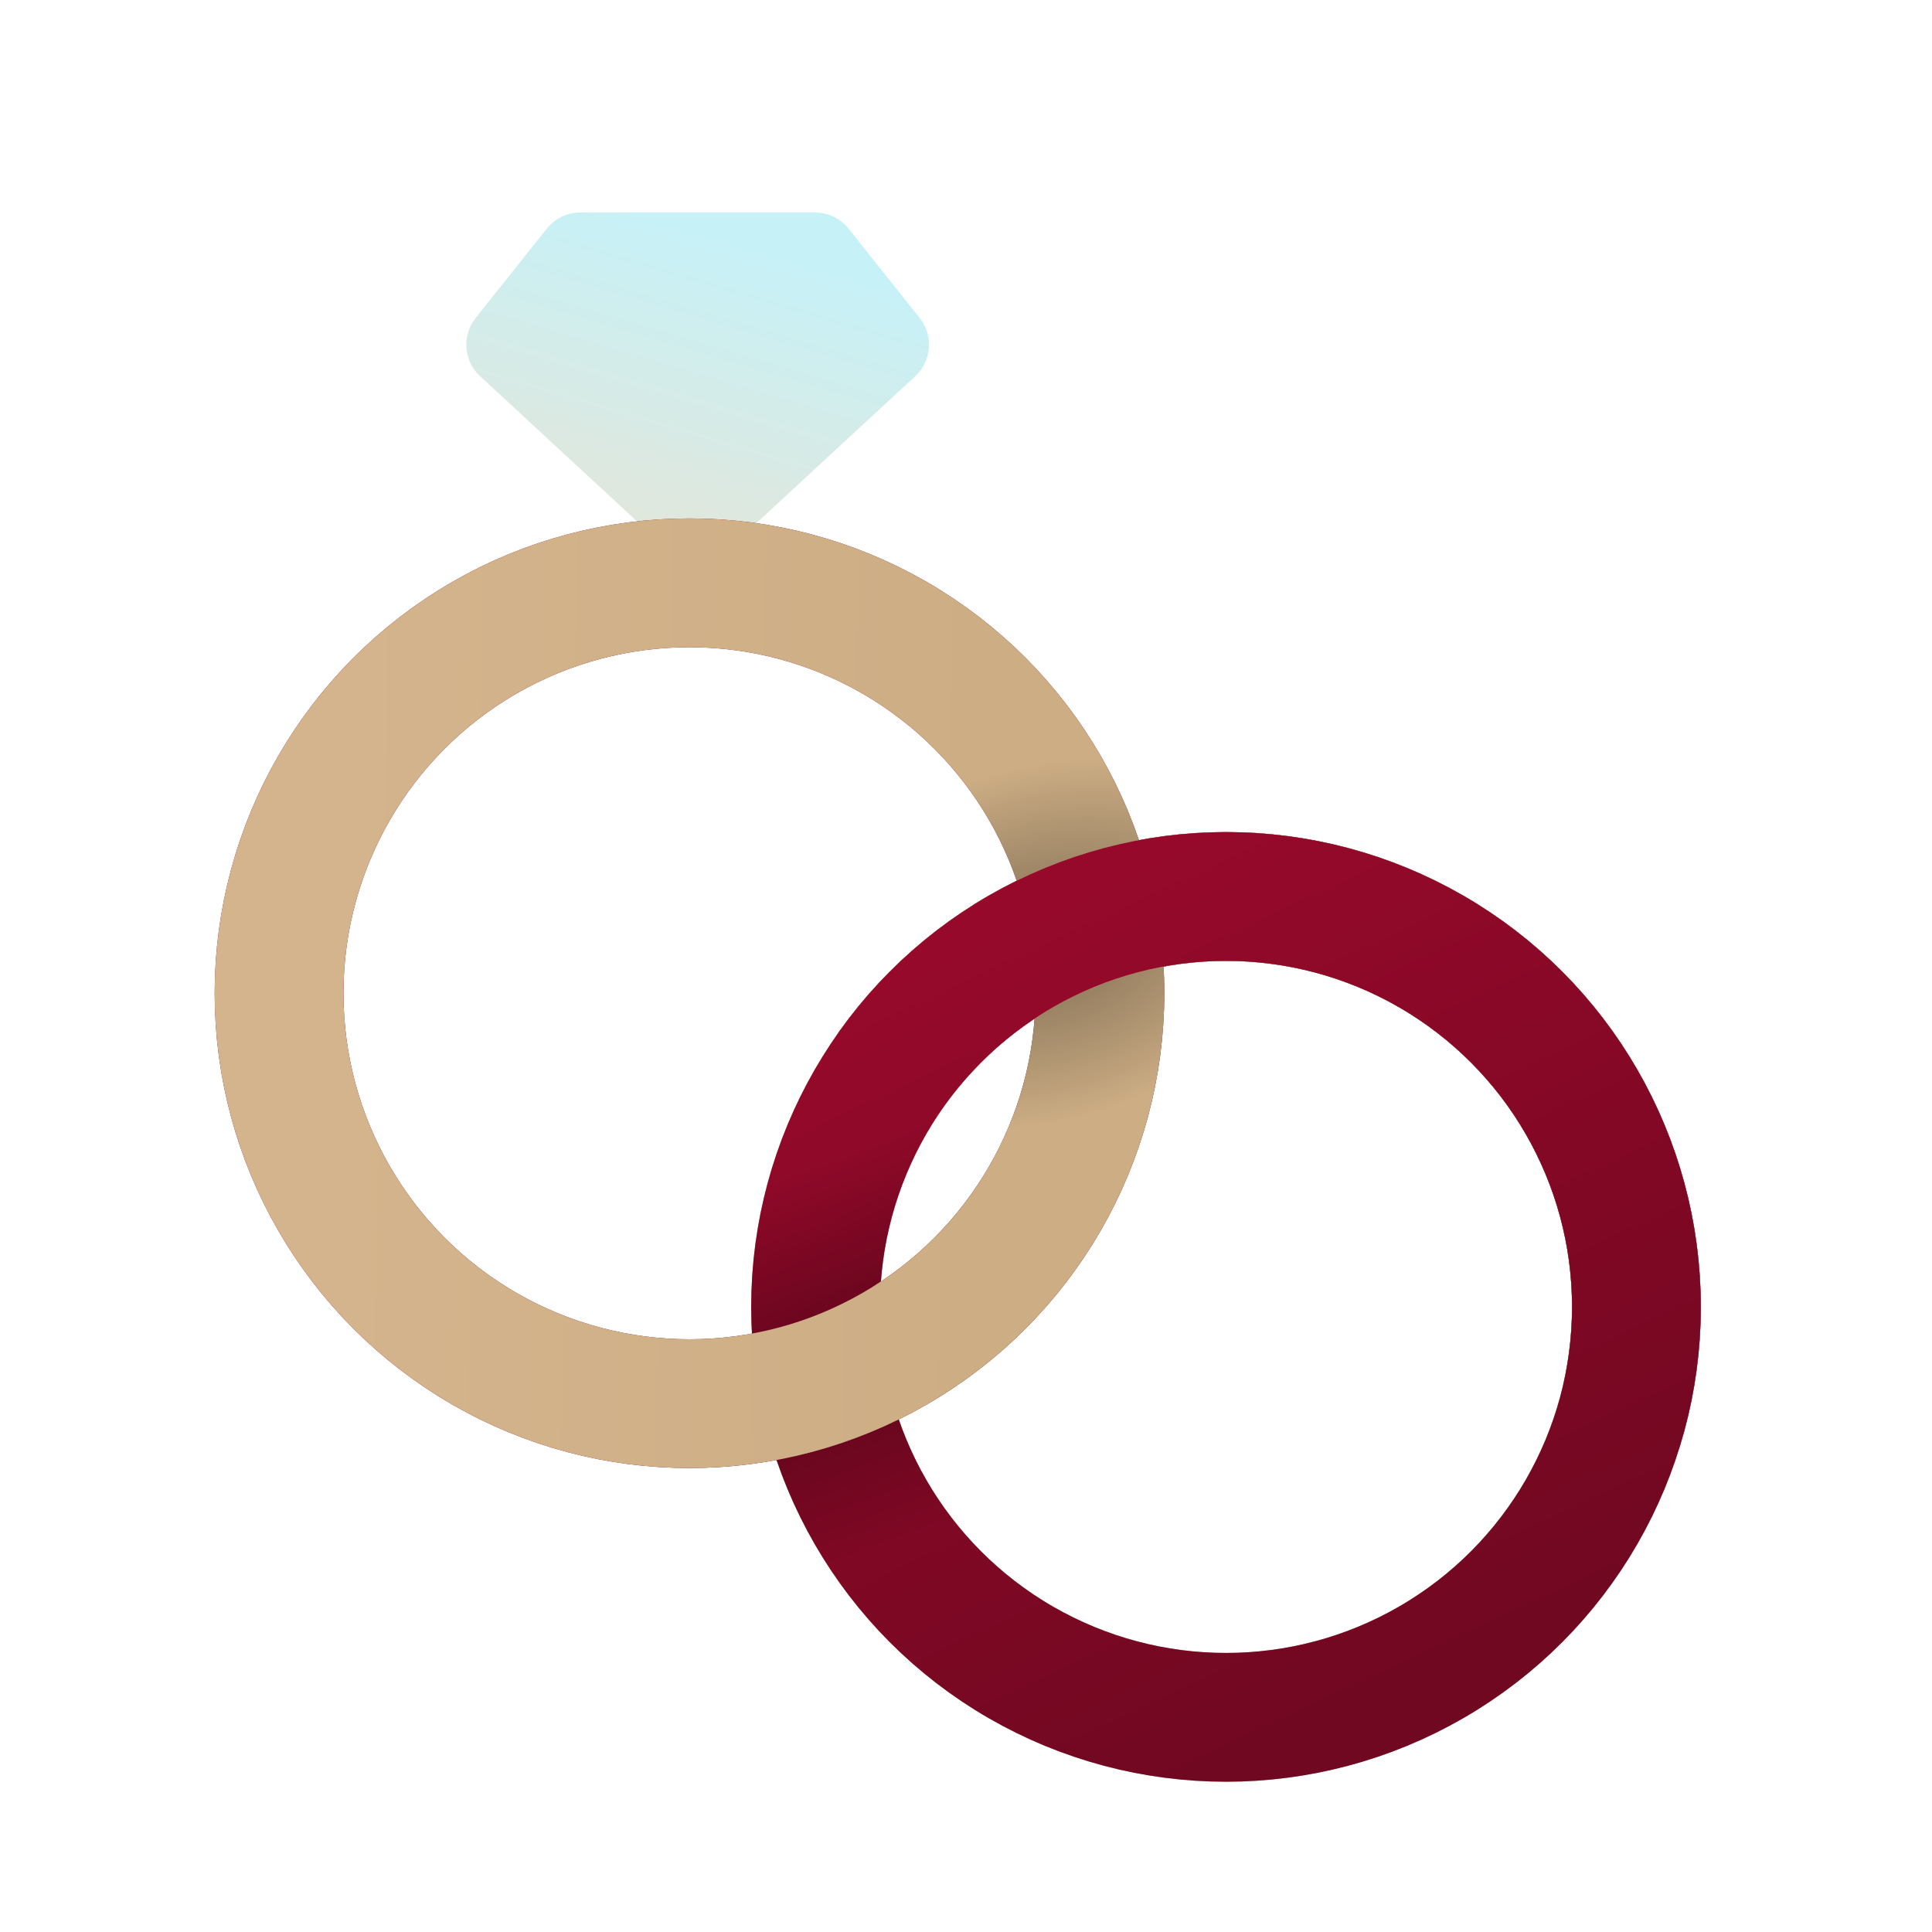 <svg width="90" height="90" viewBox="0 0 90 90" fill="none" xmlns="http://www.w3.org/2000/svg">
<path d="M33.858 25.644C33.091 26.353 31.909 26.353 31.142 25.644L22.364 17.525C21.595 16.814 21.505 15.63 22.158 14.811L25.469 10.654C25.849 10.177 26.425 9.9 27.034 9.9L37.966 9.9C38.575 9.9 39.151 10.177 39.531 10.654L42.842 14.811C43.495 15.63 43.405 16.814 42.636 17.525L33.858 25.644Z" fill="url(#paint0_linear_113_9524)"/>
<circle cx="57.112" cy="60.881" r="19.119" stroke="url(#paint1_linear_113_9524)" stroke-width="6"/>
<circle cx="57.112" cy="60.881" r="19.119" stroke="url(#paint2_linear_113_9524)" stroke-width="6"/>
<circle cx="57.112" cy="60.881" r="19.119" stroke="url(#paint3_linear_113_9524)" stroke-opacity="0.3" stroke-width="6"/>
<circle cx="32.119" cy="46.269" r="19.119" stroke="url(#paint4_linear_113_9524)" stroke-width="6"/>
<circle cx="32.119" cy="46.269" r="19.119" stroke="url(#paint5_linear_113_9524)" stroke-width="6"/>
<circle cx="32.119" cy="46.269" r="19.119" stroke="url(#paint6_radial_113_9524)" stroke-opacity="0.29" stroke-width="6"/>
<mask id="mask0_113_9524" style="mask-type:alpha" maskUnits="userSpaceOnUse" x="29" y="33" width="55" height="37">
<path d="M29.888 43.298L34.993 34.224L78.097 38.761L82.635 68.254L29.888 43.298Z" fill="#D9D9D9" stroke="black"/>
</mask>
<g mask="url(#mask0_113_9524)">
<circle cx="57.112" cy="60.88" r="19.119" stroke="url(#paint7_linear_113_9524)" stroke-width="6"/>
<circle cx="57.112" cy="60.88" r="19.119" stroke="url(#paint8_linear_113_9524)" stroke-width="6"/>
</g>
<defs>
<linearGradient id="paint0_linear_113_9524" x1="33" y1="33" x2="39.01" y2="12.674" gradientUnits="userSpaceOnUse">
<stop stop-color="#EFE2CE"/>
<stop offset="1" stop-color="#C6F1F7"/>
</linearGradient>
<linearGradient id="paint1_linear_113_9524" x1="71.291" y1="56.91" x2="40.664" y2="56.343" gradientUnits="userSpaceOnUse">
<stop stop-color="#CCAD84"/>
<stop offset="1" stop-color="#D3B48C"/>
</linearGradient>
<linearGradient id="paint2_linear_113_9524" x1="31.023" y1="26.851" x2="57.112" y2="83" gradientUnits="userSpaceOnUse">
<stop stop-color="#AA092F"/>
<stop offset="1" stop-color="#700821"/>
</linearGradient>
<linearGradient id="paint3_linear_113_9524" x1="34.993" y1="55.209" x2="41.231" y2="72.224" gradientUnits="userSpaceOnUse">
<stop stop-opacity="0"/>
<stop offset="0.528"/>
<stop offset="1" stop-opacity="0"/>
</linearGradient>
<linearGradient id="paint4_linear_113_9524" x1="6.03" y1="12.239" x2="32.119" y2="68.388" gradientUnits="userSpaceOnUse">
<stop stop-color="#AA092F"/>
<stop offset="1" stop-color="#700821"/>
</linearGradient>
<linearGradient id="paint5_linear_113_9524" x1="46.298" y1="42.298" x2="15.672" y2="41.731" gradientUnits="userSpaceOnUse">
<stop stop-color="#CCAD84"/>
<stop offset="1" stop-color="#D3B48C"/>
</linearGradient>
<radialGradient id="paint6_radial_113_9524" cx="0" cy="0" r="1" gradientUnits="userSpaceOnUse" gradientTransform="translate(48.634 44) rotate(74.476) scale(9.341 14.791)">
<stop offset="0.208"/>
<stop offset="0.88" stop-opacity="0"/>
</radialGradient>
<linearGradient id="paint7_linear_113_9524" x1="71.291" y1="56.91" x2="40.664" y2="56.343" gradientUnits="userSpaceOnUse">
<stop stop-color="#CCAD84"/>
<stop offset="1" stop-color="#D3B48C"/>
</linearGradient>
<linearGradient id="paint8_linear_113_9524" x1="31.023" y1="26.851" x2="57.112" y2="83" gradientUnits="userSpaceOnUse">
<stop stop-color="#AA092F"/>
<stop offset="1" stop-color="#700821"/>
</linearGradient>
</defs>
</svg>
